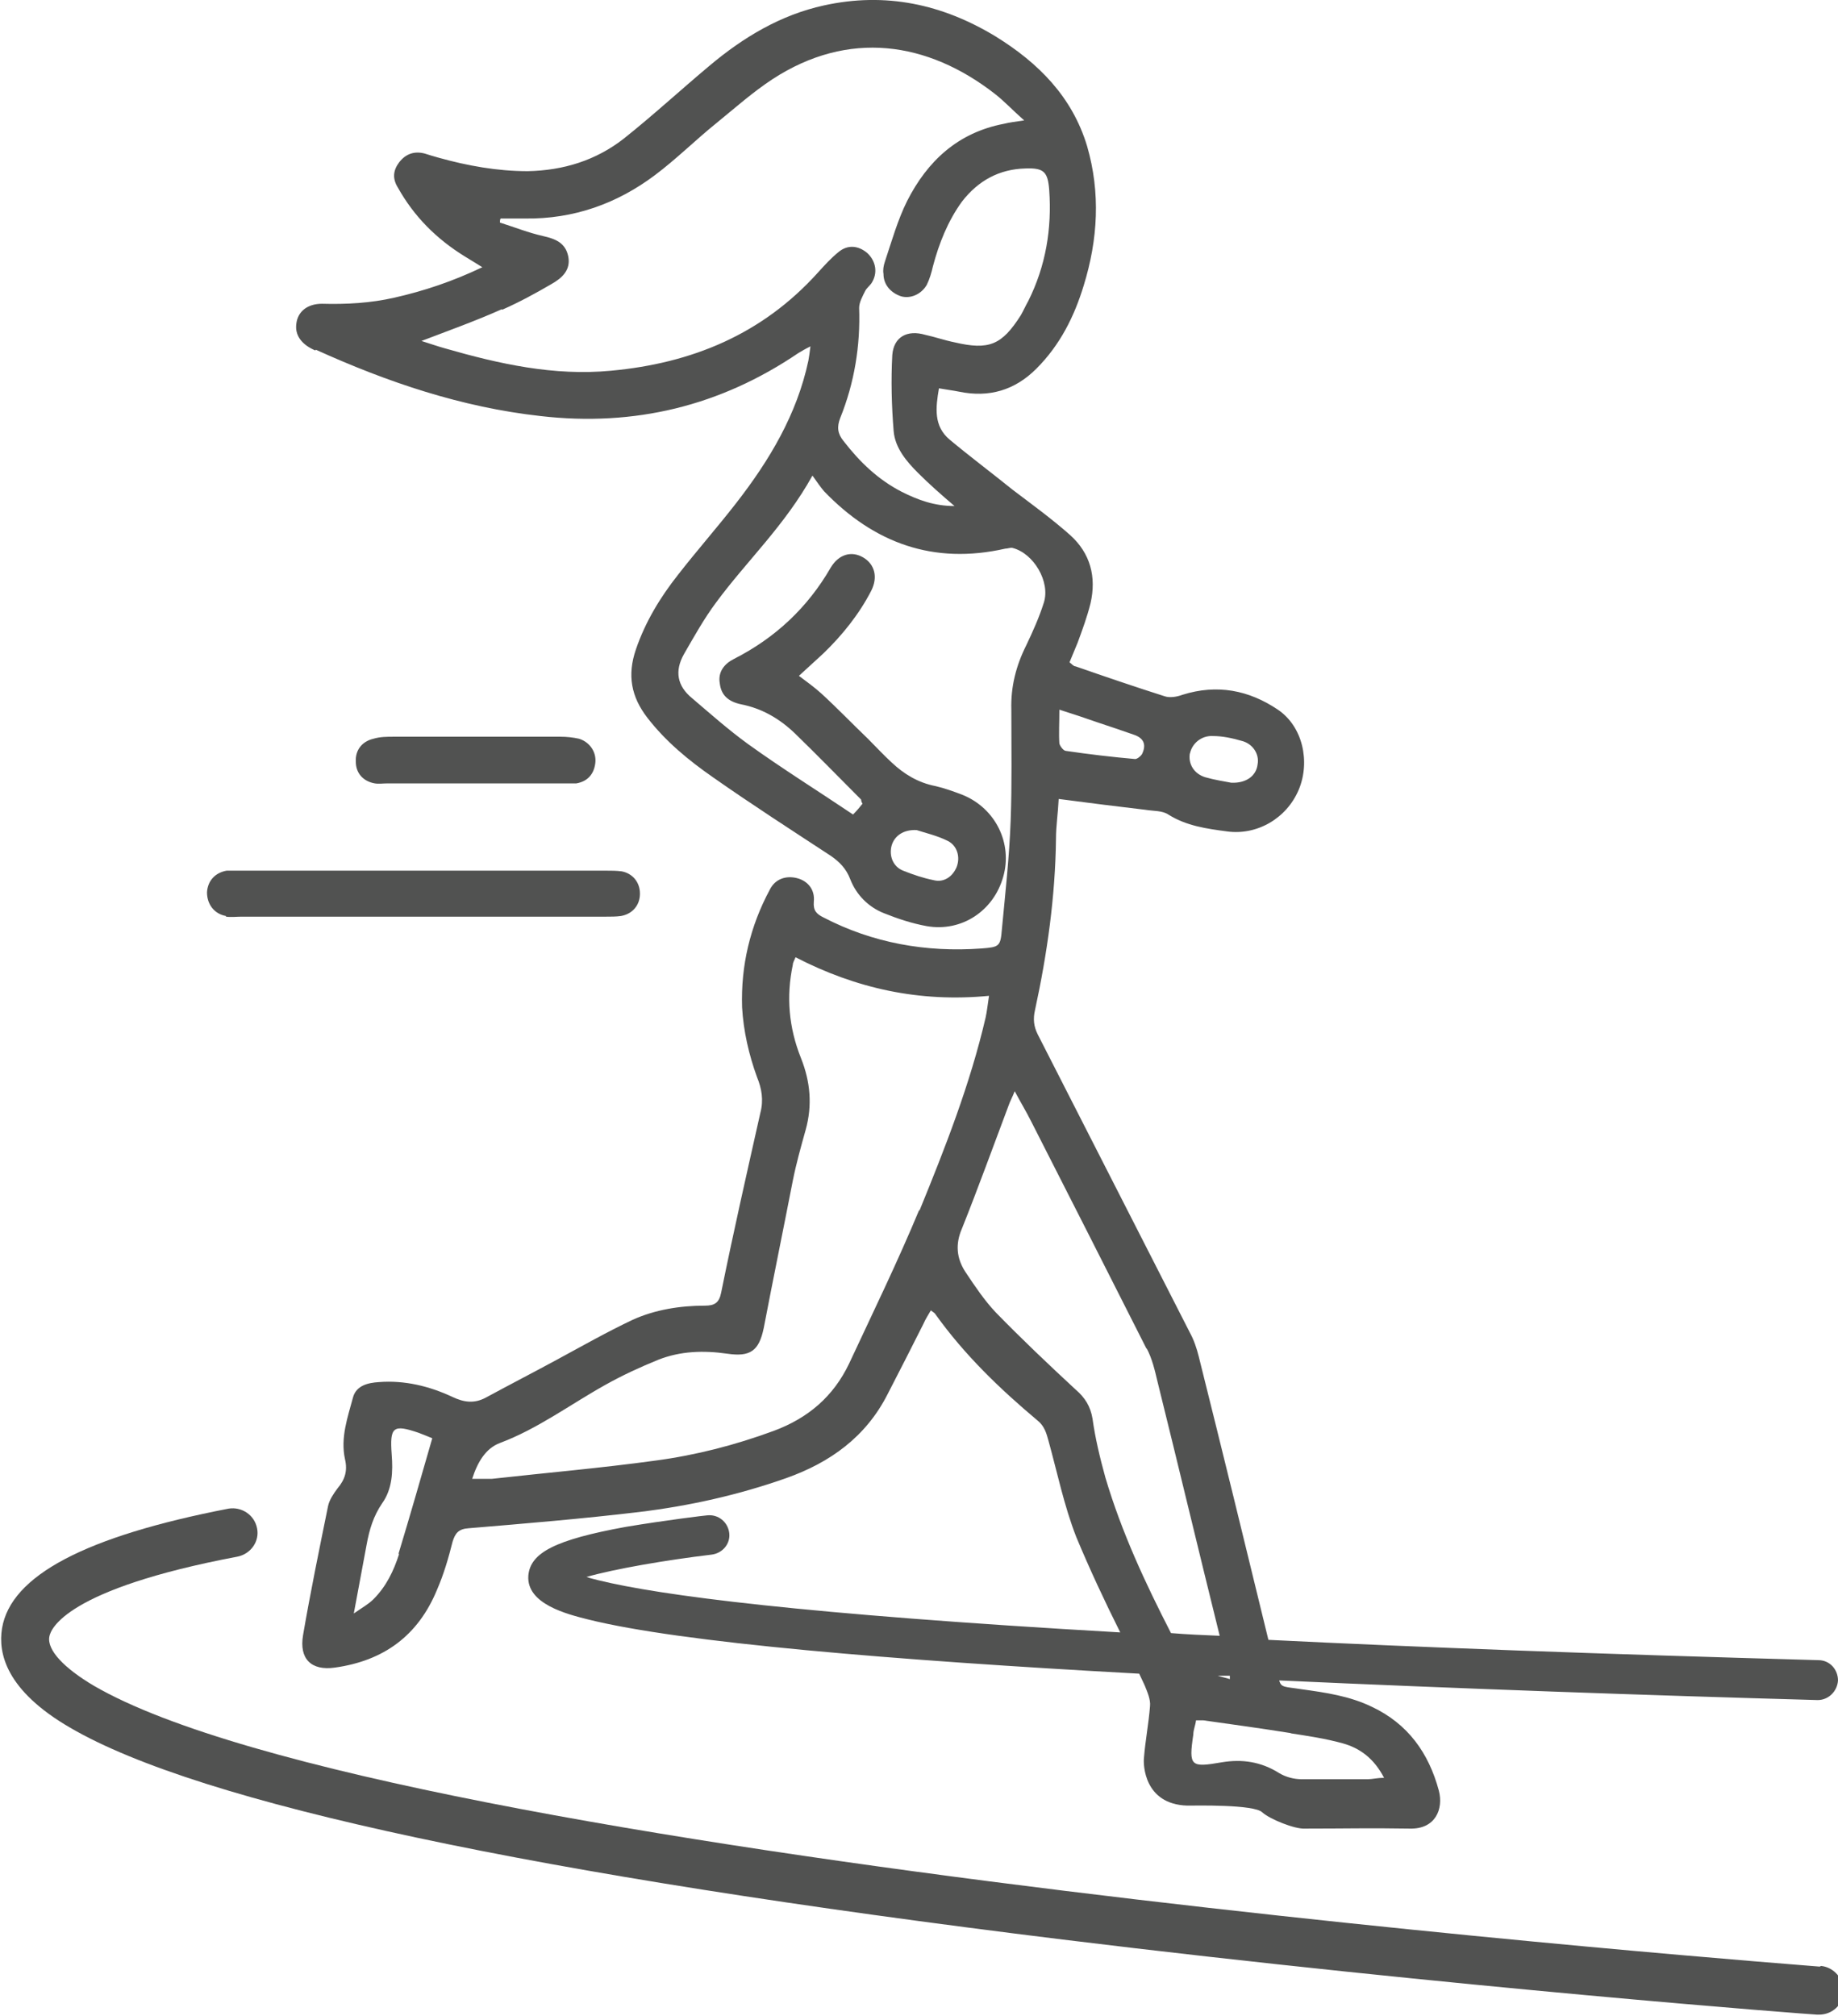 <?xml version="1.0" encoding="UTF-8"?>
<svg id="Layer_1" data-name="Layer 1" xmlns="http://www.w3.org/2000/svg" viewBox="0 0 27.17 29.8">
  <defs>
    <style>
      .cls-1 {
        fill: #515251;
        stroke-width: 0px;
      }
    </style>
  </defs>
  <path class="cls-1" d="M7.42,4.58c.25-.11.49-.24.73-.38.16-.09.29-.21.25-.41-.04-.2-.19-.26-.37-.3-.22-.05-.42-.13-.64-.2,0-.02,0-.04.01-.06.12,0,.24,0,.36,0,.72.01,1.36-.22,1.92-.64.32-.24.6-.52.91-.77.27-.22.54-.46.83-.65,1.12-.73,2.29-.56,3.29.22.14.11.26.24.43.39-.14.02-.22.03-.3.05-.68.13-1.13.55-1.43,1.14-.14.28-.23.6-.33.9-.02.06-.03.12-.02.18,0,.16.11.28.26.33.14.04.3-.03.38-.17.04-.08.07-.18.09-.27.09-.34.22-.67.43-.96.24-.31.55-.48.94-.49.27-.01.33.05.35.32.04.57-.05,1.12-.31,1.64-.04.07-.07.14-.11.21-.28.44-.47.52-.98.4-.15-.03-.29-.08-.43-.11-.27-.08-.47.03-.49.3-.02.37-.01.75.02,1.12.02.25.19.45.36.62.16.16.34.32.54.49-.3,0-.54-.09-.78-.21-.35-.18-.62-.44-.86-.75-.09-.11-.1-.21-.05-.34.21-.52.3-1.07.28-1.63,0-.08.05-.17.09-.25.02-.04.06-.07.09-.11.1-.15.07-.33-.06-.45-.13-.11-.29-.13-.43-.01-.11.09-.2.19-.3.3-.82.91-1.86,1.34-3.06,1.45-.84.08-1.65-.1-2.45-.33-.11-.03-.22-.07-.35-.11.42-.16.81-.3,1.19-.47M15.66,10.49c.22.07.4.13.57.19.18.06.36.12.53.18.15.05.19.15.12.29-.02.03-.07.07-.1.07-.34-.03-.68-.07-1.02-.12-.04,0-.09-.07-.1-.11-.01-.15,0-.3,0-.5M17.59,11.14c.03-.15.17-.27.34-.26.14,0,.28.03.42.07.17.04.27.2.24.35-.02.17-.17.28-.39.27-.1-.02-.24-.04-.38-.08-.17-.05-.26-.2-.23-.36M16.95,19.93c.08.15.12.32.16.49.31,1.25.61,2.51.92,3.76-.24-.01-.48-.02-.72-.04-.38-.74-.73-1.49-.97-2.3-.08-.29-.15-.58-.19-.87-.03-.18-.11-.31-.25-.43-.4-.37-.8-.75-1.18-1.14-.17-.18-.31-.39-.45-.6-.13-.2-.15-.41-.05-.64.24-.6.46-1.21.69-1.82.02-.06.05-.11.09-.21.09.17.17.3.24.44.57,1.12,1.14,2.24,1.71,3.37M18.18,24.82c-.06-.02-.12-.03-.18-.05.06,0,.12,0,.18,0,0,.01,0,.03,0,.04M19.07,25.62c.26.04.53.08.78.15.25.07.46.22.61.51-.11,0-.17.02-.24.02-.33,0-.66,0-.98,0-.11,0-.23-.03-.33-.09-.27-.17-.55-.21-.85-.16-.46.08-.49.06-.42-.41,0-.07.03-.13.04-.21.05,0,.08,0,.11,0,.43.06.86.12,1.3.19M13.59,17.88c-.32.77-.69,1.53-1.04,2.28-.23.48-.6.8-1.11.99-.57.21-1.15.36-1.75.44-.8.11-1.61.18-2.42.27-.08,0-.17,0-.29,0,.08-.25.2-.45.41-.53.56-.21,1.04-.57,1.56-.86.25-.14.51-.26.78-.37.33-.13.67-.14,1.02-.09.34.05.47-.04.54-.38.14-.73.29-1.46.43-2.18.05-.25.12-.5.19-.75.1-.36.07-.71-.07-1.06-.18-.45-.22-.91-.12-1.38,0-.03.02-.06.04-.11.89.46,1.83.67,2.86.57-.02.13-.03.23-.05.32-.23.99-.6,1.93-.98,2.86M5.9,22.97c-.08.25-.19.48-.38.67-.07.07-.16.12-.29.21.07-.38.13-.7.19-1.02.04-.22.1-.42.23-.61.15-.21.16-.47.14-.72-.03-.41.02-.45.4-.32.08.03.15.06.2.08-.17.59-.33,1.15-.5,1.71M13.18,12.5c.04-.14.17-.24.37-.23.12.04.3.08.46.16.14.07.19.24.13.39-.06.14-.19.23-.34.19-.15-.03-.3-.08-.45-.14-.15-.06-.21-.22-.17-.37M4.67,5.17c1.06.48,2.15.85,3.32.98,1.39.16,2.66-.15,3.81-.93.05-.03.1-.06.18-.1-.01.09-.02.15-.03.21-.17.8-.58,1.48-1.07,2.11-.28.36-.58.7-.86,1.06-.26.33-.48.69-.62,1.1-.13.38-.07.7.17,1.01.27.35.61.63.97.88.57.4,1.16.78,1.74,1.16.13.09.23.19.29.35.09.23.27.41.5.5.2.08.41.15.63.19.52.09.99-.23,1.13-.73.14-.49-.11-1.01-.6-1.21-.13-.05-.27-.1-.4-.13-.26-.05-.47-.18-.65-.35-.12-.11-.23-.23-.35-.35-.23-.22-.45-.45-.69-.67-.1-.09-.21-.17-.33-.26.13-.12.25-.23.36-.33.28-.27.53-.58.71-.93.1-.2.05-.39-.12-.49-.17-.1-.36-.05-.48.15-.34.59-.82,1.04-1.43,1.35-.14.07-.24.19-.21.36.02.18.13.27.31.31.31.06.57.21.8.43.33.32.65.65.98.98,0,.01,0,.03.02.06-.04.05-.08.1-.14.16-.52-.35-1.05-.68-1.55-1.04-.29-.21-.56-.45-.83-.68-.22-.18-.26-.4-.12-.65.15-.26.3-.53.48-.77.45-.61,1.01-1.13,1.42-1.87.07.1.12.17.17.23.74.77,1.62,1.09,2.68.85.04,0,.08-.02.11-.01.31.08.56.5.46.81-.07.22-.16.42-.26.63-.15.3-.23.61-.22.95,0,.55.01,1.1-.01,1.64-.02.54-.08,1.08-.13,1.61-.02.25-.04.26-.3.28-.82.06-1.61-.08-2.34-.46-.1-.05-.15-.1-.14-.23.02-.18-.09-.31-.25-.35-.16-.04-.32.01-.4.17-.29.54-.43,1.12-.41,1.74.02.35.1.7.22,1.03.07.17.1.34.05.53-.2.89-.4,1.77-.58,2.66-.03.15-.1.19-.24.19-.37,0-.74.06-1.07.21-.38.18-.75.39-1.12.59-.35.19-.7.37-1.05.56-.17.09-.32.07-.49-.01-.34-.16-.71-.25-1.09-.22-.16.01-.33.05-.38.22-.08.3-.19.6-.12.92.04.17,0,.3-.11.43-.06.08-.12.17-.14.26-.13.64-.26,1.27-.37,1.91-.06.35.12.53.47.48.72-.1,1.23-.47,1.51-1.15.1-.23.17-.47.23-.71.04-.13.09-.19.24-.2.84-.07,1.68-.14,2.52-.24.74-.09,1.46-.25,2.17-.5.65-.23,1.18-.61,1.5-1.24.18-.35.36-.7.53-1.04.03-.07.07-.13.11-.2.04.03.06.04.07.06.43.6.95,1.1,1.51,1.57.1.08.13.19.16.3.13.47.23.96.41,1.42.2.48.42.95.65,1.41-4.72-.27-6.81-.55-7.71-.77-.07-.02-.13-.03-.18-.05.42-.12,1.18-.25,1.85-.33.16-.02.28-.16.26-.32-.02-.16-.16-.28-.33-.26-.02,0-.6.07-1.2.17-1.04.19-1.41.38-1.44.72-.03.42.57.57.89.65,1.37.34,4.49.6,8.14.8.03.06.05.11.08.17.04.1.09.21.08.31-.02.26-.07.51-.09.77-.01.09,0,.68.64.7.12,0,.99-.02,1.11.1.11.1.48.25.63.24.63,0,.93-.01,1.55,0,.38.01.5-.29.43-.56-.15-.56-.46-.99-.99-1.24-.33-.16-.68-.21-1.04-.26-.25-.04-.3-.02-.33-.13,2.64.12,5.43.22,7.96.29h0c.16,0,.29-.13.3-.29,0-.16-.12-.3-.29-.3-3.23-.09-5.91-.19-8.13-.3-.34-1.4-.68-2.79-1.03-4.19-.03-.12-.07-.24-.13-.35-.75-1.47-1.5-2.94-2.25-4.41-.06-.12-.07-.23-.04-.36.18-.83.3-1.68.31-2.53,0-.19.03-.38.04-.59.45.06.86.11,1.28.16.12.02.25.01.34.07.27.17.57.21.87.25.44.06.88-.19,1.06-.62.17-.41.06-.93-.31-1.18-.43-.29-.9-.38-1.41-.22-.08.03-.19.05-.27.02-.44-.14-.88-.29-1.31-.44-.03,0-.05-.03-.09-.06.04-.1.08-.19.12-.29.07-.19.14-.38.19-.58.09-.39,0-.74-.3-1.01-.27-.24-.56-.45-.85-.67-.31-.25-.63-.49-.93-.74-.24-.2-.21-.47-.16-.76.11.02.2.03.3.05.44.09.82-.02,1.14-.34.35-.35.56-.77.7-1.23.21-.68.25-1.37.05-2.06-.22-.73-.72-1.23-1.35-1.62-.79-.48-1.63-.66-2.54-.46-.64.14-1.19.47-1.69.89-.43.36-.83.73-1.27,1.08-.41.32-.89.47-1.42.48-.45,0-.89-.08-1.32-.2-.07-.02-.14-.04-.2-.06-.15-.04-.28,0-.38.13-.09.12-.1.24-.02.37.24.43.57.76.99,1.02.08.05.15.09.26.16-.44.21-.86.35-1.3.45-.35.08-.71.1-1.07.09-.21,0-.36.11-.38.3-.02.16.07.3.28.39"/>
  <path class="cls-1" d="M3.34,13.55c.08.01.16,0,.23,0,.89,0,1.78,0,2.68,0,.9,0,1.8,0,2.7,0,.08,0,.16,0,.23-.01.17-.03.28-.16.28-.33,0-.17-.11-.3-.27-.33-.08-.01-.15-.01-.23-.01H3.56c-.07,0-.14,0-.21,0-.17.03-.28.15-.29.32,0,.18.11.32.28.35"/>
  <path class="cls-1" d="M8.56,10.92c-.09-.02-.18-.03-.28-.03-.82,0-1.64,0-2.46,0-.1,0-.2,0-.3.03-.17.04-.27.17-.26.34,0,.17.11.29.28.32.06.01.12,0,.19,0,.43,0,.86,0,1.29,0,.43,0,.86,0,1.29,0,.07,0,.14,0,.21,0,.17-.03.26-.14.28-.3.02-.16-.08-.31-.24-.36"/>
  <path class="cls-1" d="M26.9,29.07c-.21-.02-21.1-1.59-25.51-4.15-.44-.26-.7-.53-.66-.73.02-.11.24-.7,2.78-1.18.2-.04.33-.23.29-.42-.04-.2-.23-.32-.42-.29-2.12.41-3.22.99-3.35,1.77-.06.37.06.92,1.01,1.47,1.92,1.12,6.86,2.17,14.67,3.13,5.79.71,11.1,1.11,11.15,1.11,0,0,.02,0,.03,0,.19,0,.35-.14.36-.33.01-.2-.14-.37-.33-.39"/>
</svg>